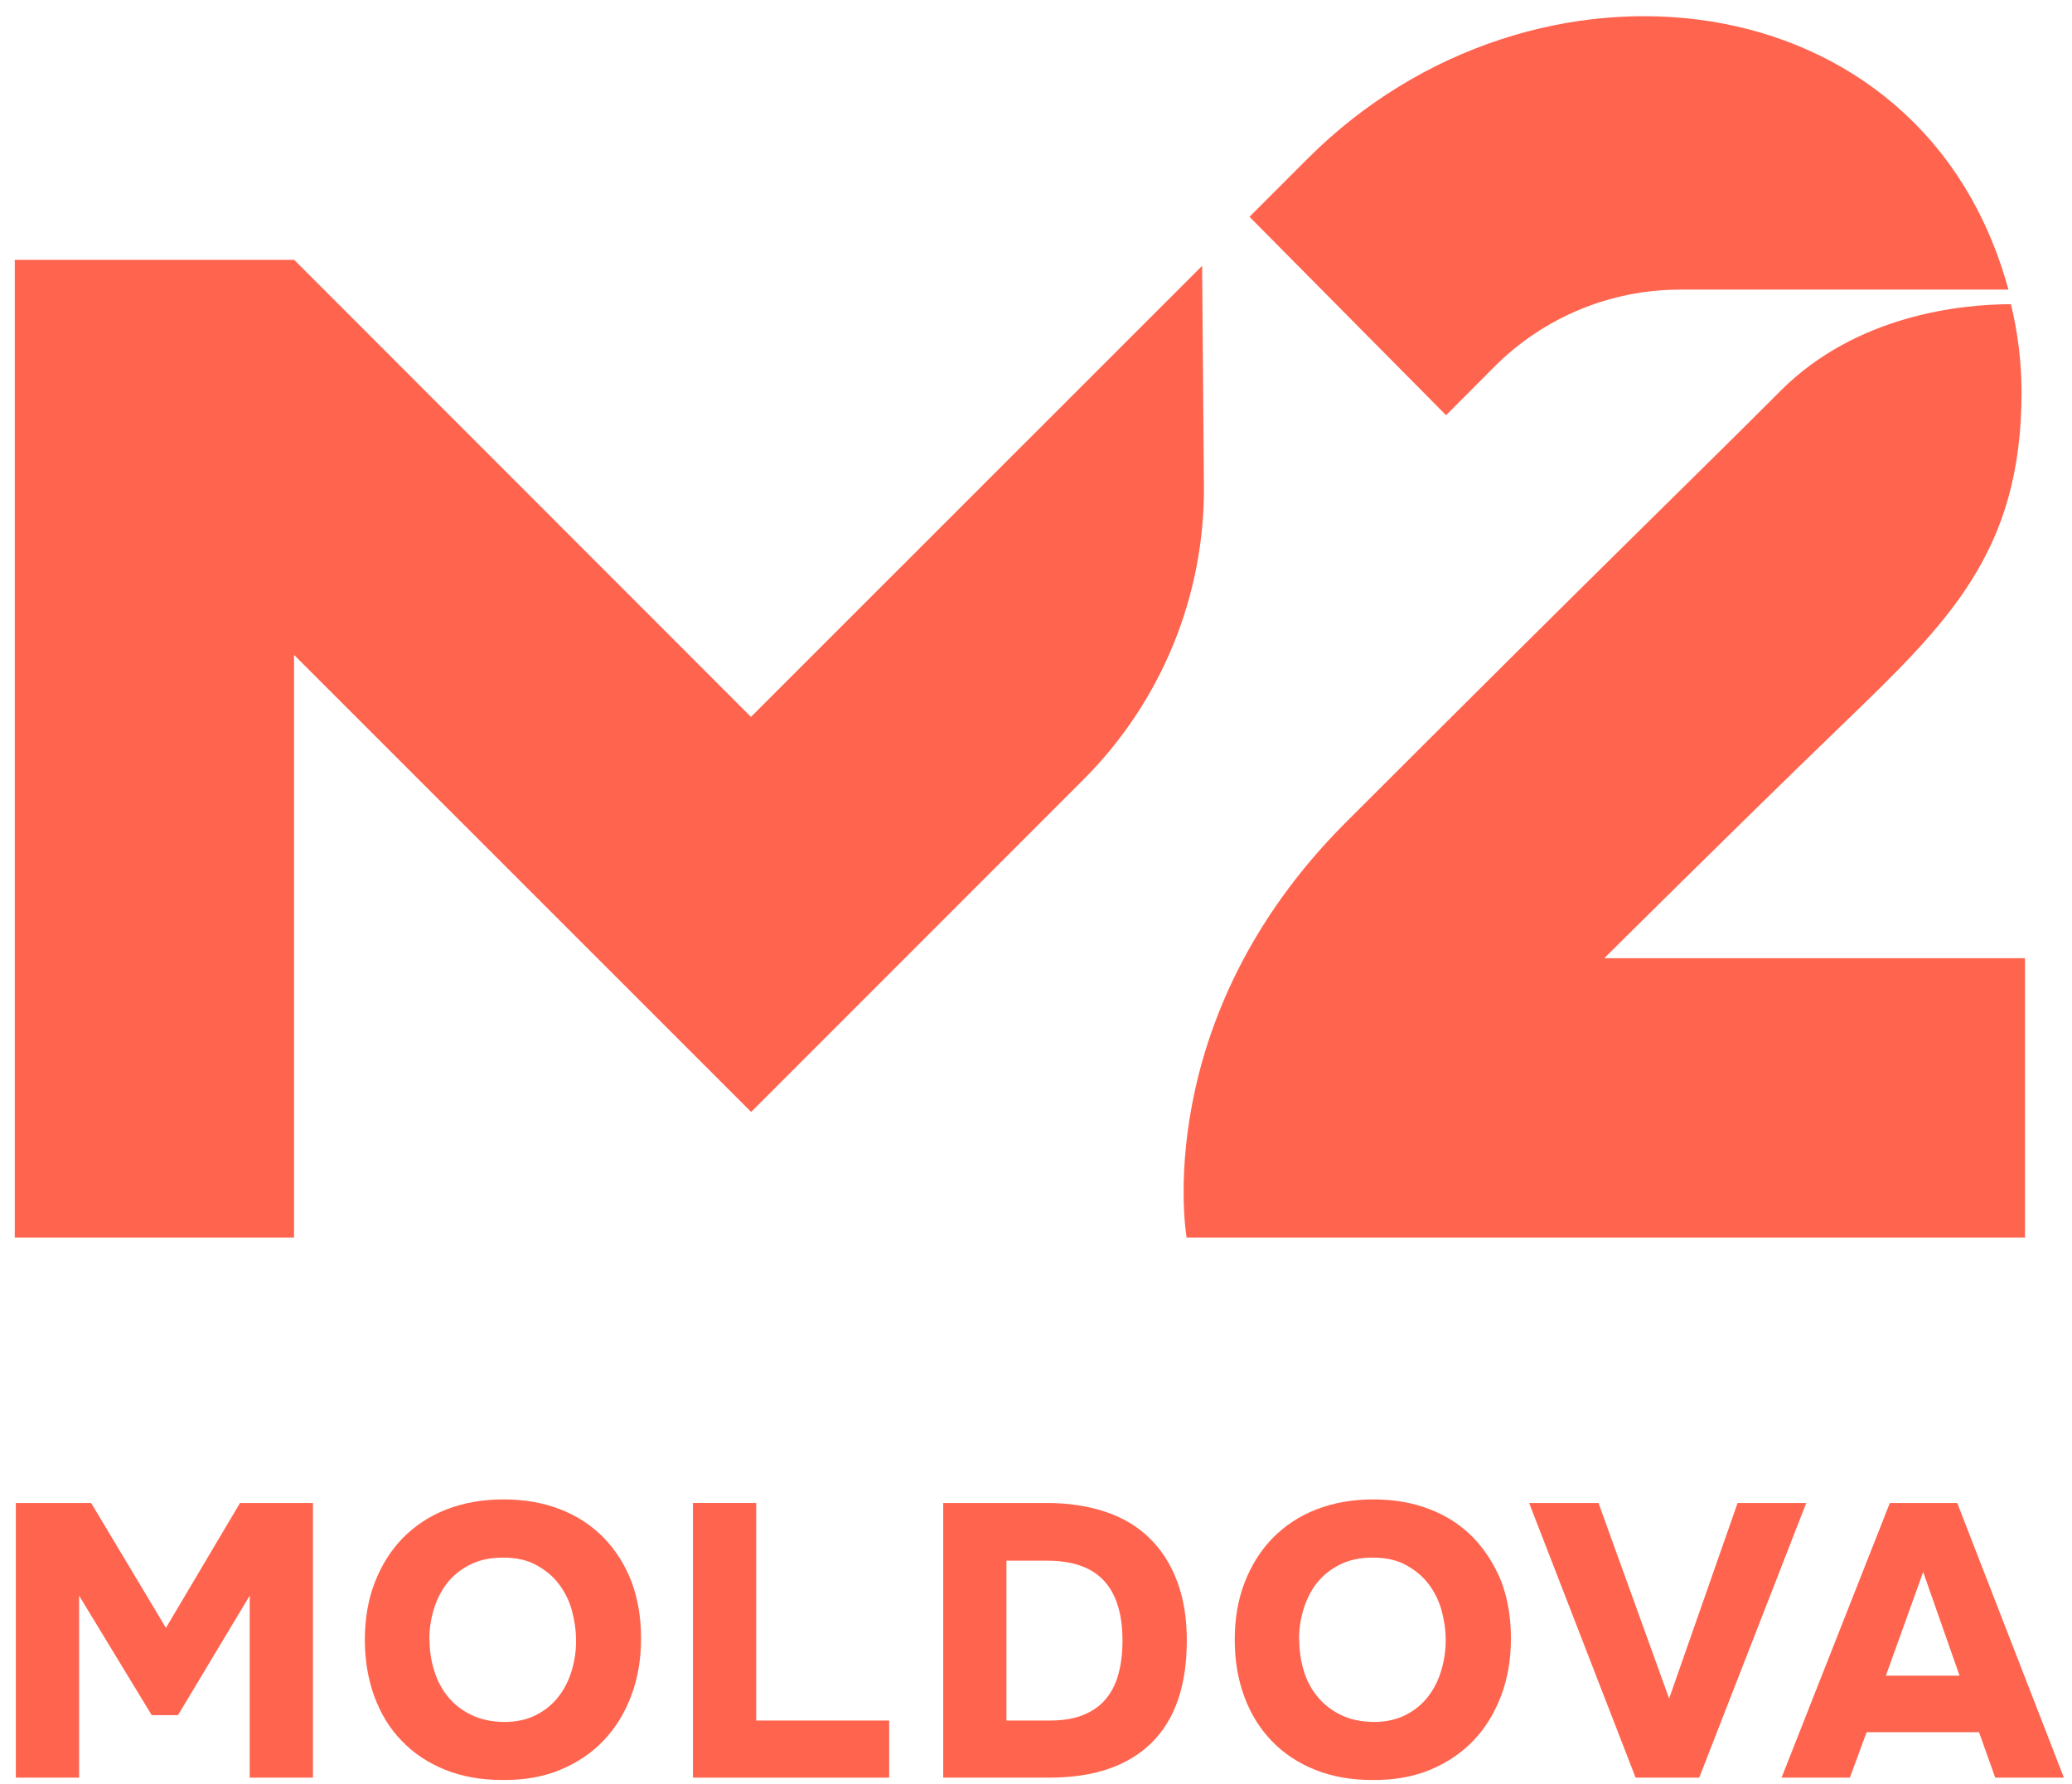 <svg width="115" height="99" viewBox="0 0 115 99" fill="none" xmlns="http://www.w3.org/2000/svg">
<path d="M9.21 90.33L5.06 83.4H0.88V98.64H4.39V88.54L8.42 95.17H9.88L13.86 88.54V98.64H17.37V83.4H13.32L9.21 90.33Z" fill="#FF644E"/>
<path d="M33.5 85.32C32.83 84.64 32.03 84.11 31.09 83.75C30.15 83.38 29.1 83.2 27.94 83.2C26.78 83.2 25.72 83.39 24.77 83.76C23.82 84.13 23.02 84.67 22.35 85.35C21.68 86.04 21.17 86.86 20.8 87.81C20.43 88.76 20.25 89.84 20.25 90.99C20.25 92.14 20.43 93.19 20.78 94.14C21.13 95.09 21.63 95.92 22.3 96.6C22.96 97.29 23.76 97.82 24.7 98.2C25.64 98.58 26.7 98.77 27.9 98.77C29.08 98.78 30.14 98.6 31.08 98.21C32.03 97.82 32.83 97.28 33.5 96.58C34.17 95.88 34.68 95.04 35.04 94.08C35.4 93.12 35.58 92.08 35.58 90.91C35.58 89.74 35.4 88.69 35.04 87.74C34.68 86.82 34.17 86.01 33.5 85.32ZM31.74 92.67C31.58 93.22 31.34 93.7 31.01 94.13C30.68 94.56 30.27 94.9 29.76 95.16C29.26 95.42 28.66 95.55 27.97 95.55C27.25 95.54 26.64 95.4 26.12 95.14C25.6 94.88 25.17 94.54 24.84 94.12C24.5 93.7 24.25 93.21 24.09 92.67C23.92 92.13 23.84 91.56 23.84 90.97H23.83C23.83 90.4 23.91 89.84 24.08 89.29C24.25 88.74 24.49 88.26 24.82 87.84C25.15 87.42 25.58 87.08 26.09 86.82C26.61 86.56 27.2 86.43 27.92 86.43C28.64 86.43 29.25 86.56 29.76 86.84C30.27 87.12 30.69 87.46 31.02 87.9C31.35 88.33 31.59 88.82 31.74 89.36C31.89 89.91 31.97 90.46 31.97 91.02C31.98 91.57 31.9 92.13 31.74 92.67Z" fill="#FF644E"/>
<path d="M41.97 83.4H38.46V98.64H49.35V95.47H41.97V83.4Z" fill="#FF644E"/>
<path d="M63.79 85.34C63.13 84.69 62.31 84.21 61.36 83.89C60.4 83.57 59.33 83.4 58.14 83.4H52.35V98.64H58.23C60.7 98.64 62.59 98 63.9 96.72C65.21 95.44 65.87 93.54 65.87 91.03C65.87 89.78 65.69 88.68 65.33 87.74C64.97 86.78 64.46 85.99 63.79 85.34ZM62.08 92.87C61.94 93.42 61.7 93.88 61.38 94.27C61.06 94.66 60.64 94.95 60.13 95.16C59.62 95.37 59 95.47 58.27 95.47H55.86V86.6H58.1C59.54 86.6 60.59 86.97 61.28 87.72C61.96 88.46 62.3 89.57 62.3 91.03C62.3 91.71 62.23 92.32 62.08 92.87Z" fill="#FF644E"/>
<path d="M81.77 85.32C81.1 84.64 80.3 84.11 79.36 83.75C78.42 83.38 77.37 83.2 76.21 83.2H76.22C75.06 83.2 74 83.39 73.05 83.76C72.1 84.13 71.3 84.67 70.63 85.35C69.96 86.04 69.45 86.86 69.08 87.81C68.71 88.76 68.53 89.84 68.53 90.99C68.53 92.14 68.71 93.19 69.06 94.14C69.41 95.09 69.92 95.92 70.58 96.6C71.24 97.29 72.04 97.82 72.98 98.2C73.92 98.58 74.98 98.77 76.17 98.77C77.35 98.78 78.41 98.6 79.36 98.21C80.3 97.82 81.11 97.28 81.78 96.58C82.45 95.88 82.96 95.04 83.32 94.08C83.68 93.12 83.86 92.08 83.86 90.91C83.86 89.74 83.68 88.69 83.32 87.74C82.94 86.82 82.43 86.01 81.77 85.32ZM80 92.67C79.84 93.22 79.6 93.7 79.27 94.13C78.94 94.56 78.53 94.9 78.02 95.16C77.51 95.42 76.92 95.55 76.23 95.55C75.51 95.54 74.9 95.4 74.38 95.14C73.86 94.88 73.44 94.54 73.1 94.12C72.76 93.7 72.51 93.21 72.35 92.67C72.19 92.13 72.11 91.56 72.11 90.97H72.1C72.1 90.4 72.18 89.84 72.35 89.29C72.52 88.74 72.76 88.26 73.09 87.84C73.42 87.42 73.85 87.08 74.36 86.82C74.88 86.56 75.47 86.43 76.19 86.43C76.91 86.43 77.52 86.56 78.03 86.84C78.54 87.12 78.96 87.46 79.29 87.9C79.62 88.33 79.86 88.82 80.01 89.36C80.16 89.91 80.24 90.46 80.24 91.02C80.24 91.57 80.16 92.13 80 92.67Z" fill="#FF644E"/>
<path d="M96.44 83.4L92.64 94.25L88.72 83.4H84.87L90.78 98.64H94.31L100.25 83.4H96.44Z" fill="#FF644E"/>
<path d="M108.63 83.4H104.89L98.88 98.64H102.67L103.6 96.12H109.84L110.74 98.64H114.55L108.63 83.4ZM104.67 92.98L106.74 87.23L108.76 92.98H104.67Z" fill="#FF644E"/>
<path d="M74.7 45.63C63.73 56.59 65.86 68.67 65.86 68.67H112.39V53.17H89.04C89.04 53.17 96.14 46.11 102.21 40.25C108.11 34.56 112.2 30.65 112.2 21.78C112.2 20.12 112 18.47 111.61 16.88C108.8 16.88 103.03 17.49 98.84 21.67C93.5 27.02 90.69 29.65 74.7 45.63Z" fill="#FF644E"/>
<path d="M16.31 36.33L41.69 61.7L41.7 61.69L60.14 43.25C64.46 38.93 66.87 33.06 66.82 26.95L66.72 14.75L41.68 39.78L16.33 14.42L16.32 14.43V14.42H0.82V68.67H16.32V36.33H16.31Z" fill="#FF644E"/>
<path d="M82.97 20.32C85.7 17.6 89.39 16.07 93.25 16.07H111.47C106.72 -1.39 85.11 -3.73 72.59 8.79L69.35 12.03L80.26 23.04L82.97 20.32Z" fill="#FF644E"/>
</svg>
